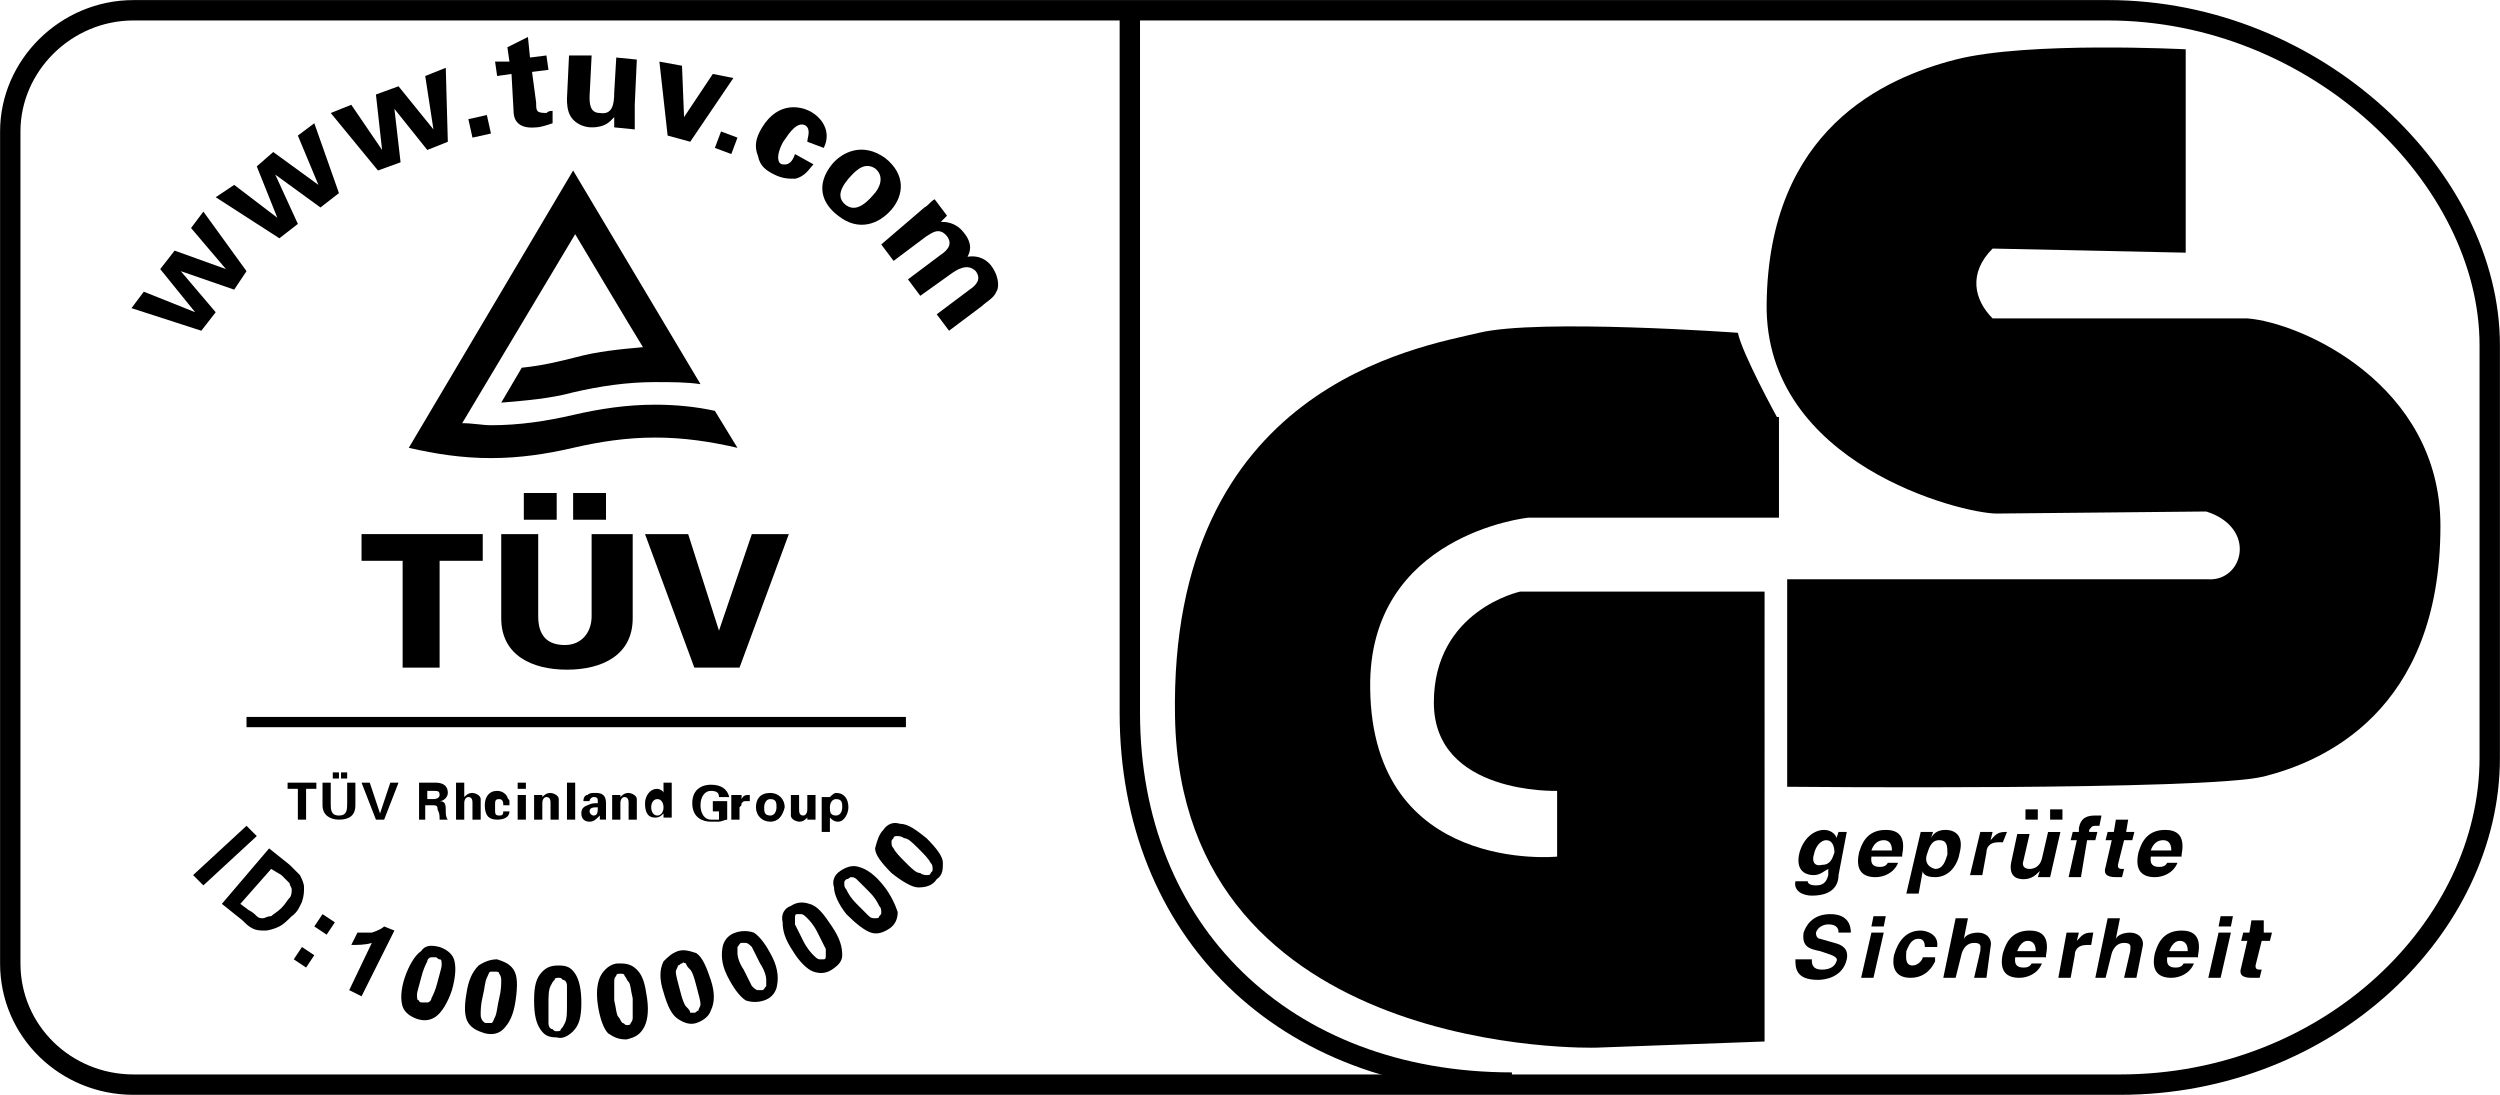 <?xml version="1.0" encoding="utf-8"?>
<!-- Generator: Adobe Illustrator 25.0.0, SVG Export Plug-In . SVG Version: 6.00 Build 0)  -->
<!DOCTYPE svg PUBLIC "-//W3C//DTD SVG 1.1//EN" "http://www.w3.org/Graphics/SVG/1.1/DTD/svg11.dtd">
<svg version="1.1" id="Layer_1" xmlns:x="http://ns.adobe.com/Extensibility/1.0/" xmlns:i="http://ns.adobe.com/AdobeIllustrator/10.0/" xmlns:graph="http://ns.adobe.com/Graphs/1.0/"
	 xmlns="http://www.w3.org/2000/svg" xmlns:xlink="http://www.w3.org/1999/xlink" x="0px" y="0px" viewBox="0 0 121.7 53.3"
	 style="enable-background:new 0 0 121.7 53.3;" xml:space="preserve">
<style type="text/css">
	.st0{fill-rule:evenodd;clip-rule:evenodd;fill:none;stroke:#000000;stroke-width:0.992;}
	.st1{fill-rule:evenodd;clip-rule:evenodd;}
</style>
<g>
	<path class="st0" d="M121.2,36.9c0,8.2-7.8,15.9-18,15.9H6.5c-3.3,0-6-2.6-6-5.9V6.4c0-3.2,2.7-5.9,6-5.9h96.1
		c10.2,0,18.6,8.2,18.6,16.3V36.9z"/>
	<path class="st1" d="M106.4,12.3V2.4c0,0-7.7-0.4-11.2,0.5c-3.5,0.9-9.1,3.4-9.2,11.9c-0.1,7.8,9.5,10.2,11.2,10.2l10.2-0.1
		c2.5,0.8,1.8,3.4,0.1,3.3l-20.5,0v10.1c0,0,20.4,0.2,23.2-0.5c2.8-0.7,8.6-3.1,8.6-12.2c0-6.9-6.8-9.9-9.4-10.1H97
		c-0.9-0.9-1.2-2.2,0-3.4L106.4,12.3z"/>
	<path class="st1" d="M88.3,41.6c0.1-0.5,0.4-0.7,0.6-0.7c0.3,0,0.4,0.3,0.4,0.6c-0.1,0.3-0.2,0.6-0.6,0.6
		C88.3,42.2,88.2,41.9,88.3,41.6L88.3,41.6z M89.5,40.5l-0.1,0.3h0c0-0.1-0.2-0.4-0.6-0.4c-0.5,0-1,0.4-1.2,1.1
		c-0.2,0.8,0.2,1.1,0.7,1.1c0.3,0,0.5-0.2,0.7-0.3l0,0L89,42.6c-0.1,0.4-0.3,0.5-0.6,0.5c-0.3,0-0.4-0.1-0.4-0.2h-0.6
		c-0.1,0.5,0.4,0.7,0.8,0.7c1.1,0,1.3-0.6,1.3-1l0.4-2.1H89.5z"/>
	<path class="st1" d="M91.1,41.4c0.1-0.3,0.3-0.5,0.6-0.5c0.2,0,0.4,0.1,0.4,0.5H91.1L91.1,41.4z M91.9,42c-0.1,0.2-0.3,0.2-0.4,0.2
		c-0.5,0-0.4-0.4-0.4-0.5h1.5l0-0.1c0.2-1-0.3-1.2-0.8-1.2c-1,0-1.2,0.8-1.3,1.1c-0.2,0.9,0.2,1.2,0.8,1.2c0.4,0,0.9-0.2,1.1-0.7
		H91.9z"/>
	<path class="st1" d="M93.8,41.6c0.1-0.3,0.2-0.7,0.6-0.7c0.4,0,0.4,0.3,0.4,0.7c-0.1,0.3-0.2,0.7-0.6,0.7
		C93.8,42.2,93.7,41.9,93.8,41.6L93.8,41.6z M94.1,40.5h-0.6l-0.7,3h0.6l0.2-1.1h0c0,0.1,0.1,0.3,0.6,0.3c0.7,0,1.1-0.6,1.2-1.2
		c0.2-0.8-0.2-1.1-0.7-1.1c-0.4,0-0.6,0.2-0.7,0.4h0L94.1,40.5z"/>
	<path class="st1" d="M96.4,40.5h0.6l-0.1,0.4h0c0.2-0.2,0.3-0.4,0.7-0.4c0,0,0.1,0,0.1,0L97.5,41c0,0-0.1,0-0.2,0
		c-0.5,0-0.6,0.3-0.6,0.5l-0.2,1.1h-0.6L96.4,40.5z"/>
	<path class="st1" d="M99.8,42.7h-0.6l0.1-0.3h0c-0.2,0.2-0.4,0.4-0.8,0.4c-0.4,0-0.7-0.2-0.6-0.8l0.3-1.4h0.6l-0.3,1.3
		c-0.1,0.3,0.1,0.4,0.3,0.4c0.2,0,0.5-0.1,0.6-0.5l0.3-1.3h0.6L99.8,42.7z"/>
	<path class="st1" d="M101.3,42.7h-0.6l0.4-1.8h-0.3l0.1-0.4h0.3l0-0.2c0.1-0.5,0.4-0.6,0.8-0.6c0.2,0,0.2,0,0.3,0l-0.1,0.5h-0.2
		c-0.2,0-0.2,0.1-0.3,0.2l0,0.1h0.4l-0.1,0.4h-0.4L101.3,42.7z"/>
	<path class="st1" d="M103.5,40.5h0.4l-0.1,0.4h-0.4l-0.3,1.2c0,0.1,0,0.2,0.2,0.2c0,0,0.1,0,0.1,0l-0.1,0.4c-0.1,0-0.2,0-0.3,0H103
		c-0.5,0-0.6-0.2-0.5-0.5l0.3-1.3h-0.3l0.1-0.4h0.3l0.1-0.6h0.6L103.5,40.5z"/>
	<path class="st1" d="M104.7,41.4c0.1-0.3,0.3-0.5,0.6-0.5c0.2,0,0.4,0.1,0.4,0.5H104.7L104.7,41.4z M105.5,42
		c-0.1,0.2-0.3,0.2-0.4,0.2c-0.5,0-0.4-0.4-0.4-0.5h1.5l0-0.1c0.2-1-0.3-1.2-0.8-1.2c-1,0-1.2,0.8-1.3,1.1c-0.2,0.9,0.2,1.2,0.8,1.2
		c0.4,0,0.9-0.2,1.1-0.7H105.5z"/>
	<path class="st1" d="M88.2,46.7c0,0.2,0,0.5,0.5,0.5c0.3,0,0.6-0.1,0.7-0.4c0.1-0.2-0.2-0.3-0.5-0.4l-0.3-0.1
		c-0.5-0.1-0.9-0.2-0.8-0.9c0.1-0.3,0.4-0.9,1.3-0.9c0.9,0,1,0.6,1,0.9h-0.6c0-0.1,0-0.4-0.5-0.4c-0.2,0-0.5,0.1-0.6,0.4
		c0,0.2,0.1,0.3,0.2,0.3l0.7,0.2c0.4,0.1,0.7,0.3,0.6,0.8c-0.2,0.9-1.1,1-1.4,1c-1.1,0-1.1-0.6-1.1-1H88.2z"/>
	<path class="st1" d="M91.7,45.4l-0.5,2.2h-0.6l0.5-2.2H91.7L91.7,45.4z M91.7,45.1h-0.6l0.1-0.5h0.6L91.7,45.1z"/>
	<path class="st1" d="M94.2,46.8c-0.1,0.2-0.4,0.8-1.2,0.8c-0.8,0-0.9-0.6-0.8-1.1c0.2-0.7,0.6-1.2,1.3-1.2c0.3,0,0.9,0.2,0.8,0.8
		h-0.6c0-0.1,0-0.4-0.3-0.4c-0.4,0-0.5,0.4-0.6,0.6c0,0.2-0.1,0.7,0.3,0.7c0.3,0,0.5-0.3,0.5-0.4H94.2z"/>
	<path class="st1" d="M96.7,47.6h-0.6l0.3-1.3c0-0.2,0.1-0.4-0.3-0.4c-0.3,0-0.5,0.2-0.6,0.5l-0.3,1.2h-0.6l0.6-2.9h0.6l-0.2,1h0
		c0.1-0.2,0.4-0.3,0.7-0.3c0.4,0,0.7,0.3,0.6,0.7L96.7,47.6z"/>
	<path class="st1" d="M98.2,46.3c0.1-0.3,0.3-0.5,0.5-0.5c0.2,0,0.4,0.1,0.4,0.5H98.2L98.2,46.3z M98.9,46.9
		c-0.1,0.2-0.3,0.2-0.4,0.2c-0.5,0-0.4-0.4-0.4-0.5h1.5l0-0.1c0.2-1-0.3-1.2-0.8-1.2c-1,0-1.2,0.8-1.3,1.1c-0.2,0.9,0.2,1.2,0.8,1.2
		c0.4,0,0.9-0.2,1.1-0.7H98.9z"/>
	<path class="st1" d="M100.6,45.4h0.6l-0.1,0.4h0c0.2-0.2,0.3-0.4,0.7-0.4c0,0,0.1,0,0.1,0l-0.1,0.6c0,0-0.1,0-0.2,0
		c-0.5,0-0.6,0.3-0.6,0.5l-0.2,1.1h-0.6L100.6,45.4z"/>
	<path class="st1" d="M104,47.6h-0.6l0.3-1.3c0-0.2,0.1-0.4-0.3-0.4c-0.3,0-0.5,0.2-0.6,0.5l-0.3,1.2H102l0.6-2.9h0.6l-0.2,1h0
		c0.1-0.2,0.4-0.3,0.7-0.3c0.4,0,0.7,0.3,0.6,0.7L104,47.6z"/>
	<path class="st1" d="M105.6,46.3c0.1-0.3,0.3-0.5,0.5-0.5c0.2,0,0.4,0.1,0.4,0.5H105.6L105.6,46.3z M106.3,46.9
		c-0.1,0.2-0.3,0.2-0.4,0.2c-0.5,0-0.4-0.4-0.4-0.5h1.5l0-0.1c0.2-1-0.3-1.2-0.8-1.2c-1,0-1.2,0.8-1.3,1.1c-0.2,0.9,0.2,1.2,0.8,1.2
		c0.4,0,0.9-0.2,1.1-0.7H106.3z"/>
	<path class="st1" d="M108.6,45.4l-0.5,2.2h-0.6l0.5-2.2H108.6L108.6,45.4z M108.6,45.1H108l0.1-0.5h0.6L108.6,45.1z"/>
	<rect x="98.6" y="39.4" class="st1" width="0.6" height="0.5"/>
	<rect x="99.8" y="39.4" class="st1" width="0.6" height="0.5"/>
	<polygon class="st1" points="14,38.1 15.4,38.1 15.4,38.4 14.9,38.4 14.9,39.9 14.5,39.9 14.5,38.4 14,38.4 	"/>
	<path class="st1" d="M16.6,37.9v-0.3h0.3v0.3H16.6L16.6,37.9z M16.2,37.9v-0.3h0.3v0.3H16.2L16.2,37.9z M17.3,38.1v1.1
		c0,0.5-0.3,0.7-0.8,0.7c-0.4,0-0.8-0.2-0.8-0.7v-1.1h0.4v1c0,0.3,0,0.6,0.4,0.6c0.4,0,0.4-0.3,0.4-0.6v-1H17.3z"/>
	<polygon class="st1" points="17.6,38.1 18,38.1 18.5,39.6 18.5,39.6 19,38.1 19.4,38.1 18.7,39.9 18.3,39.9 	"/>
	<path class="st1" d="M20.8,39.9h-0.4v-1.8h0.8c0.3,0,0.6,0.1,0.6,0.5c0,0.2-0.2,0.4-0.4,0.4v0c0.3,0,0.3,0.2,0.3,0.5
		c0,0.1,0,0.3,0.1,0.4h-0.4c0-0.2,0-0.3-0.1-0.5c0-0.1,0-0.2-0.2-0.2h-0.4V39.9L20.8,39.9z M20.8,38.9h0.3c0.2,0,0.3-0.1,0.3-0.2
		c0-0.2-0.1-0.2-0.3-0.2h-0.3V38.9z"/>
	<path class="st1" d="M22.2,39.9v-1.8h0.4v0.7l0,0c0.1-0.1,0.2-0.2,0.4-0.2c0.1,0,0.4,0.1,0.4,0.3c0,0.1,0,0.2,0,0.2v0.8H23v-0.8
		c0-0.1,0-0.3-0.2-0.3c-0.1,0-0.2,0.1-0.2,0.3v0.8H22.2z"/>
	<path class="st1" d="M24.1,39.4c0,0.2,0,0.3,0.2,0.3c0.1,0,0.2,0,0.2-0.2h0.3c0,0.3-0.3,0.4-0.6,0.4c-0.4,0-0.6-0.2-0.6-0.7
		c0-0.4,0.2-0.7,0.6-0.7c0.2,0,0.4,0.1,0.5,0.3c0,0.1,0.1,0.1,0.1,0.2c0,0.1,0,0.2,0,0.2H24.1L24.1,39.4z M24.5,39.2
		c0-0.1,0-0.3-0.2-0.3c-0.2,0-0.2,0.1-0.2,0.3H24.5z"/>
	<path class="st1" d="M25.6,38.7v1.2h-0.4v-1.2H25.6L25.6,38.7z M25.6,38.1v0.3h-0.4v-0.3H25.6z"/>
	<path class="st1" d="M26.4,38.8L26.4,38.8c0.1-0.1,0.2-0.2,0.4-0.2c0.1,0,0.4,0.1,0.4,0.3c0,0.1,0,0.2,0,0.2v0.8h-0.4v-0.8
		c0-0.1,0-0.3-0.2-0.3c-0.1,0-0.2,0.1-0.2,0.3v0.8H26v-1.2h0.4V38.8z"/>
	<rect x="27.6" y="38.1" class="st1" width="0.4" height="1.8"/>
	<path class="st1" d="M28.4,39c0-0.2,0.1-0.3,0.2-0.3c0.1-0.1,0.2-0.1,0.4-0.1c0.3,0,0.5,0.1,0.5,0.5v0.7c0,0.1,0,0.1,0,0.1h-0.3
		c0-0.1,0-0.1,0-0.2h0C29,39.9,28.9,40,28.7,40c-0.2,0-0.4-0.1-0.4-0.4c0-0.1,0-0.3,0.3-0.4c0.2-0.1,0.3-0.1,0.5-0.1V39
		c0-0.1,0-0.2-0.2-0.2c-0.1,0-0.2,0.1-0.2,0.2H28.4L28.4,39z M28.7,39.5c0,0.1,0.1,0.2,0.2,0.2c0.2,0,0.2-0.2,0.2-0.4
		C28.9,39.3,28.7,39.3,28.7,39.5z"/>
	<path class="st1" d="M30.2,38.8L30.2,38.8c0.1-0.1,0.2-0.2,0.4-0.2c0.1,0,0.4,0.1,0.4,0.3c0,0.1,0,0.2,0,0.2v0.8h-0.4v-0.8
		c0-0.1,0-0.3-0.2-0.3c-0.1,0-0.2,0.1-0.2,0.3v0.8h-0.4v-1.2h0.4V38.8z"/>
	<path class="st1" d="M32.3,38.1h0.4v1.5c0,0.1,0,0.2,0,0.2h-0.4c0-0.1,0-0.1,0-0.2h0c-0.1,0.1-0.2,0.2-0.4,0.2
		c-0.4,0-0.5-0.3-0.5-0.7c0-0.3,0.2-0.7,0.6-0.7c0.1,0,0.3,0.1,0.3,0.2h0V38.1L32.3,38.1z M32,39.7c0.2,0,0.3-0.2,0.3-0.4
		c0-0.2-0.1-0.4-0.3-0.4c-0.2,0-0.3,0.2-0.3,0.4C31.7,39.5,31.8,39.7,32,39.7z"/>
	<path class="st1" d="M34.7,39.3V39h0.7v0.9c-0.1,0-0.3,0.1-0.4,0.1c-0.1,0-0.2,0-0.4,0c-0.4,0-0.9-0.2-0.9-0.9
		c0-0.7,0.5-0.9,0.9-0.9c0.5,0,0.8,0.2,0.9,0.6H35c0-0.2-0.1-0.3-0.4-0.3c-0.3,0-0.5,0.3-0.5,0.7c0,0.4,0.2,0.7,0.5,0.7
		c0.2,0,0.3,0,0.4,0v-0.4H34.7z"/>
	<path class="st1" d="M36.1,38.7l0,0.2h0c0.1-0.2,0.2-0.2,0.4-0.2V39h-0.2c-0.1,0-0.1,0-0.2,0.1c0,0.1,0,0.1-0.1,0.2v0.6h-0.4l0-1
		c0-0.1,0-0.2,0-0.2H36.1z"/>
	<path class="st1" d="M37.5,40c-0.4,0-0.7-0.3-0.7-0.7c0-0.4,0.2-0.7,0.7-0.7c0.4,0,0.7,0.3,0.7,0.7C38.1,39.7,37.9,40,37.5,40
		L37.5,40z M37.5,39.7c0.2,0,0.3-0.2,0.3-0.4c0-0.2,0-0.4-0.3-0.4c-0.2,0-0.3,0.2-0.3,0.4C37.2,39.5,37.2,39.7,37.5,39.7z"/>
	<path class="st1" d="M39.3,39.8c-0.1,0.1-0.2,0.2-0.4,0.2c-0.1,0-0.4-0.1-0.4-0.3c0-0.1,0-0.2,0-0.2v-0.8h0.4v0.7
		c0,0.1,0,0.3,0.2,0.3c0.1,0,0.2-0.1,0.2-0.3v-0.7h0.4v1c0,0.1,0,0.2,0,0.2h-0.4L39.3,39.8z"/>
	<path class="st1" d="M40.4,38.8L40.4,38.8c0.1-0.1,0.2-0.2,0.3-0.2c0.4,0,0.6,0.3,0.6,0.7c0,0.3-0.2,0.7-0.5,0.7
		c-0.2,0-0.3-0.1-0.4-0.2h0v0.7H40v-1.5c0-0.1,0-0.2,0-0.2h0.4L40.4,38.8L40.4,38.8z M40.7,39.7c0.2,0,0.3-0.2,0.3-0.4
		c0-0.2,0-0.4-0.3-0.4c-0.2,0-0.3,0.2-0.3,0.4C40.4,39.5,40.4,39.7,40.7,39.7z"/>
	<polygon class="st1" points="6.4,15 9.8,16.1 10.5,15.2 8.8,13.2 11.4,14.1 12,13.2 9.9,10.3 9.3,11.1 11,13.1 8.5,12.2 7.8,13.1 
		9.5,15.2 7,14.2 	"/>
	<polygon class="st1" points="10.5,9.6 13.6,11.6 14.5,10.9 13.4,8.5 15.6,10.1 16.5,9.4 15.3,6 14.5,6.6 15.5,9 13.3,7.4 12.5,8.1 
		13.5,10.6 11.4,9 	"/>
	<polygon class="st1" points="16.1,5.5 18.4,8.3 19.5,7.9 19.2,5.3 20.8,7.3 21.8,6.9 21.7,3.3 20.7,3.7 21.1,6.3 19.4,4.2 
		18.3,4.6 18.6,7.3 17.1,5.1 	"/>
	<polygon class="st1" points="23,6.7 23.9,6.5 23.7,5.6 22.8,5.8 	"/>
	<path class="st1" d="M26.9,5.4c-0.1,0-0.2,0-0.3,0.1c-0.5,0-0.5-0.1-0.5-0.5l-0.2-1.5l0.8-0.1l-0.1-0.7l-0.8,0.1l-0.1-1l-1,0.5
		l0.1,0.7L24.1,3l0.1,0.7l0.7-0.1L25,5.4c0,0.3,0.1,0.9,1.1,0.8c0.2,0,0.5-0.1,0.8-0.2L26.9,5.4z"/>
	<path class="st1" d="M27.7,2.7l-0.1,2.1c0,0.2,0,0.6,0.2,0.9c0.2,0.3,0.6,0.5,1,0.5c0.7,0,0.9-0.3,1.1-0.5l0,0.5l1,0.1
		c0-0.1,0-0.2,0-0.3c0-0.1,0-0.2,0-0.9l0.1-2.2l-1-0.1l-0.1,1.7c0,0.6-0.1,1.1-0.7,1c-0.5,0-0.5-0.5-0.5-0.8l0.1-2L27.7,2.7z"/>
	<polygon class="st1" points="32.1,3 32.5,6.6 33.6,6.9 35.7,3.8 34.7,3.6 33.3,5.7 33.2,3.2 	"/>
	<polygon class="st1" points="34.8,7.2 35.6,7.5 35.9,6.7 35.1,6.4 	"/>
	<path class="st1" d="M40.1,7.2c0.4-0.8-0.1-1.5-0.7-1.8c-0.4-0.2-1.5-0.5-2.3,0.8c-0.3,0.5-0.4,0.9-0.2,1.4
		c0.1,0.5,0.4,0.7,0.8,0.9c0.4,0.2,0.7,0.2,1,0.2c0.5-0.1,0.7-0.5,0.9-0.7l-0.9-0.5C38.5,8.1,38.2,8,38.1,8c-0.1,0-0.2-0.1-0.2-0.2
		c-0.1-0.3,0.2-0.9,0.3-1c0.2-0.3,0.6-0.9,1-0.7c0.3,0.2,0.1,0.6,0.1,0.8L40.1,7.2z"/>
	<path class="st1" d="M40.5,8C39.7,9,40,9.9,40.8,10.5c1,0.8,2,0.4,2.6-0.3c0.6-0.7,0.7-1.7-0.3-2.5C42,6.9,41,7.4,40.5,8L40.5,8z
		 M41.3,8.7c0.2-0.2,0.7-0.9,1.3-0.5c0.5,0.4,0.2,1-0.1,1.3c-0.6,0.7-1,0.7-1.3,0.5C40.8,9.7,40.8,9.3,41.3,8.7z"/>
	<path class="st1" d="M42.9,11.9l0.6,0.8l1.6-1.2c0.2-0.1,0.6-0.5,1,0c0.3,0.4,0,0.7-0.3,0.9l-1.6,1.2l0.6,0.8l1.4-1
		c0.4-0.3,0.9-0.6,1.3-0.2c0.3,0.4,0,0.7-0.3,0.9l-1.6,1.2l0.6,0.8l1.6-1.2c0.2-0.2,0.6-0.4,0.7-0.7c0.1-0.1,0.2-0.6-0.2-1.2
		c-0.2-0.3-0.6-0.6-1.2-0.5c0.1-0.2,0.3-0.6-0.2-1.2c-0.4-0.5-0.9-0.5-1.1-0.5l0.3-0.3l-0.6-0.8c-0.2,0.1-0.3,0.3-0.5,0.4L42.9,11.9
		z"/>
	<path class="st1" d="M28,17.4c1.1-0.3,2.2-0.4,3.3-0.5c-0.5-0.8-3.3-5.5-3.3-5.5l-5.5,9.2c0.5,0,1,0.1,1.4,0.1c1.4,0,2.7-0.2,4-0.5
		c1.3-0.3,2.6-0.5,4-0.5c1,0,2,0.1,2.9,0.3l1.1,1.8c-1.3-0.3-2.6-0.5-4-0.5c-1.4,0-2.7,0.2-4,0.5c-1.3,0.3-2.6,0.5-4,0.5
		c-1.4,0-2.7-0.2-4-0.5l8-13.5l6.2,10.4c-0.7-0.1-1.4-0.1-2.2-0.1c-1.4,0-2.7,0.2-4,0.5c-1.1,0.3-2.3,0.4-3.5,0.5l1-1.7
		C26.4,17.8,27.2,17.6,28,17.4z"/>
	<polygon class="st1" points="19.6,32.5 21.4,32.5 21.4,27.3 23.5,27.3 23.5,26 17.6,26 17.6,27.3 19.6,27.3 	"/>
	<path class="st1" d="M29.5,25.3V24h-1.6v1.3H29.5L29.5,25.3z M27.1,25.3V24h-1.6v1.3H27.1L27.1,25.3z M28.8,26v4
		c0,0.8-0.5,1.4-1.3,1.4c-0.9,0-1.3-0.5-1.3-1.4v-4h-1.8v4.1c0,1.8,1.5,2.5,3.2,2.5c1.7,0,3.2-0.7,3.2-2.5V26H28.8z"/>
	<polygon class="st1" points="35,30.7 35,30.7 33.5,26 31.4,26 33.8,32.5 36,32.5 38.4,26 36.6,26 	"/>
	<rect x="12" y="34.9" class="st1" width="32.1" height="0.5"/>
	<polygon class="st1" points="9.4,42.6 12,40.2 12.5,40.7 9.9,43.1 	"/>
	<path class="st1" d="M13.1,41.3l1,0.8c0.2,0.2,0.4,0.4,0.5,0.5c0.1,0.2,0.2,0.4,0.2,0.6c0,0.2,0,0.4-0.1,0.7
		c-0.1,0.2-0.2,0.5-0.5,0.7c-0.2,0.2-0.4,0.4-0.6,0.5c-0.2,0.1-0.5,0.2-0.7,0.2c-0.2,0-0.4,0-0.6-0.1c-0.2-0.1-0.3-0.2-0.5-0.4
		L10.8,44L13.1,41.3L13.1,41.3z M13.2,42.3L11.7,44l0.4,0.3c0.2,0.1,0.3,0.2,0.4,0.3c0.1,0.1,0.2,0.1,0.3,0.1c0.1,0,0.2-0.1,0.4-0.1
		c0.1-0.1,0.3-0.2,0.5-0.4c0.2-0.2,0.3-0.4,0.4-0.5c0.1-0.1,0.1-0.3,0.1-0.4c0-0.1-0.1-0.2-0.1-0.3c-0.1-0.1-0.2-0.2-0.4-0.4
		L13.2,42.3z"/>
	<path class="st1" d="M14.3,46.7l0.4-0.6l0.6,0.4l-0.4,0.6L14.3,46.7L14.3,46.7z M15.3,45.1l0.4-0.6l0.6,0.4l-0.4,0.6L15.3,45.1z"/>
	<path class="st1" d="M17.6,48.5L17,48.2l1.1-2.3c-0.3,0.1-0.7,0.1-1,0.1l0.3-0.6c0.2,0,0.4,0,0.7,0c0.3-0.1,0.5-0.2,0.6-0.3
		l0.5,0.2L17.6,48.5z"/>
	<path class="st1" d="M21.4,46.1c0.3,0.1,0.6,0.3,0.7,0.6c0.1,0.3,0.1,0.8-0.1,1.5c-0.2,0.6-0.5,1.1-0.8,1.3
		c-0.3,0.2-0.6,0.2-0.9,0.1c-0.3-0.1-0.6-0.3-0.7-0.6c-0.1-0.3-0.1-0.8,0.1-1.4c0.2-0.6,0.5-1.1,0.8-1.3C20.7,46,21,46,21.4,46.1
		L21.4,46.1z M21.2,46.6c-0.1,0-0.2,0-0.2,0c-0.1,0-0.2,0.1-0.2,0.2c-0.1,0.2-0.2,0.4-0.3,0.8c-0.1,0.4-0.2,0.7-0.2,0.8
		c0,0.2,0,0.3,0.1,0.3c0,0.1,0.1,0.1,0.2,0.1c0.1,0,0.2,0,0.2,0c0.1,0,0.2-0.1,0.2-0.2c0.1-0.2,0.2-0.4,0.3-0.8
		c0.1-0.4,0.2-0.7,0.2-0.8c0-0.2,0-0.3-0.1-0.3C21.3,46.7,21.3,46.6,21.2,46.6z"/>
	<path class="st1" d="M24.2,46.7c0.3,0.1,0.6,0.2,0.8,0.5c0.2,0.3,0.2,0.8,0.1,1.5c-0.1,0.7-0.3,1.1-0.6,1.4
		c-0.2,0.2-0.5,0.3-0.9,0.2c-0.3-0.1-0.6-0.2-0.8-0.5c-0.2-0.3-0.2-0.8-0.1-1.4c0.1-0.7,0.3-1.1,0.6-1.4
		C23.6,46.8,23.9,46.7,24.2,46.7L24.2,46.7z M24.1,47.3c-0.1,0-0.2,0-0.2,0c-0.1,0-0.1,0.1-0.2,0.3c-0.1,0.2-0.1,0.5-0.2,0.9
		c-0.1,0.4-0.1,0.7-0.1,0.9c0,0.2,0.1,0.3,0.1,0.3c0.1,0.1,0.1,0.1,0.2,0.1c0.1,0,0.2,0,0.2,0c0.1,0,0.1-0.1,0.2-0.3
		c0.1-0.2,0.1-0.5,0.2-0.9c0.1-0.4,0.1-0.7,0.1-0.9c0-0.2-0.1-0.3-0.1-0.3C24.3,47.3,24.2,47.3,24.1,47.3z"/>
	<path class="st1" d="M27.2,47c0.4,0,0.6,0.1,0.8,0.4c0.2,0.3,0.3,0.8,0.3,1.4c0,0.7-0.1,1.1-0.4,1.4c-0.2,0.2-0.5,0.4-0.8,0.3
		c-0.4,0-0.6-0.1-0.8-0.4c-0.2-0.3-0.3-0.7-0.3-1.4c0-0.7,0.1-1.1,0.4-1.4C26.6,47.1,26.8,47,27.2,47L27.2,47z M27.2,47.6
		c-0.1,0-0.2,0-0.2,0.1c-0.1,0.1-0.1,0.1-0.2,0.3c-0.1,0.2-0.1,0.5-0.1,0.9c0,0.4,0,0.7,0,0.9c0,0.2,0.1,0.3,0.2,0.3
		c0.1,0.1,0.1,0.1,0.2,0.1c0.1,0,0.2,0,0.2-0.1c0.1-0.1,0.1-0.1,0.2-0.3c0.1-0.2,0.1-0.5,0.1-0.9c0-0.4,0-0.7,0-0.9
		c0-0.2-0.1-0.3-0.2-0.3C27.3,47.6,27.3,47.6,27.2,47.6z"/>
	<path class="st1" d="M30.1,46.9c0.3,0,0.6,0,0.9,0.3c0.3,0.3,0.4,0.7,0.5,1.4c0.1,0.7,0,1.2-0.2,1.5c-0.2,0.3-0.4,0.4-0.8,0.5
		c-0.4,0-0.6-0.1-0.9-0.3c-0.2-0.2-0.4-0.7-0.5-1.4c-0.1-0.7,0-1.2,0.2-1.5C29.5,47.1,29.8,46.9,30.1,46.9L30.1,46.9z M30.2,47.4
		c-0.1,0-0.2,0-0.2,0.1c-0.1,0.1-0.1,0.2-0.1,0.3c0,0.2,0,0.5,0,0.9c0.1,0.4,0.1,0.7,0.2,0.8c0.1,0.1,0.1,0.2,0.2,0.3
		c0.1,0,0.1,0.1,0.2,0.1c0.1,0,0.2,0,0.2-0.1c0.1-0.1,0.1-0.2,0.1-0.3c0-0.2,0-0.5,0-0.9c-0.1-0.4-0.1-0.7-0.2-0.8
		c-0.1-0.1-0.1-0.2-0.2-0.3C30.4,47.4,30.3,47.4,30.2,47.4z"/>
	<path class="st1" d="M33,46.3c0.3-0.1,0.6,0,0.9,0.1c0.3,0.2,0.5,0.7,0.7,1.3c0.2,0.6,0.2,1.1,0,1.5c-0.1,0.3-0.4,0.5-0.7,0.6
		c-0.3,0.1-0.6,0-0.9-0.2c-0.3-0.2-0.5-0.6-0.7-1.3c-0.2-0.6-0.2-1.1,0-1.5C32.5,46.6,32.7,46.4,33,46.3L33,46.3z M33.2,46.9
		c-0.1,0-0.1,0.1-0.2,0.1c0,0.1-0.1,0.2-0.1,0.3c0,0.2,0.1,0.5,0.2,0.9c0.1,0.4,0.2,0.7,0.3,0.8c0.1,0.1,0.2,0.2,0.2,0.3
		c0.1,0,0.2,0,0.2,0c0.1,0,0.1-0.1,0.2-0.1c0-0.1,0.1-0.2,0.1-0.3c0-0.2-0.1-0.5-0.2-0.9c-0.1-0.4-0.2-0.7-0.3-0.8
		c-0.1-0.1-0.2-0.2-0.2-0.3C33.3,46.9,33.3,46.8,33.2,46.9z"/>
	<path class="st1" d="M35.8,45.4c0.3-0.1,0.6-0.1,0.9,0c0.3,0.2,0.6,0.6,0.9,1.2c0.3,0.6,0.3,1.1,0.2,1.5c-0.1,0.3-0.3,0.5-0.6,0.6
		c-0.3,0.1-0.6,0.1-0.9,0c-0.3-0.2-0.6-0.6-0.9-1.2c-0.3-0.6-0.3-1.1-0.2-1.5C35.3,45.7,35.5,45.5,35.8,45.4L35.8,45.4z M36.1,45.9
		c-0.1,0-0.1,0.1-0.2,0.2c0,0.1,0,0.2,0,0.3c0,0.2,0.1,0.5,0.3,0.8c0.2,0.4,0.3,0.6,0.4,0.8c0.1,0.1,0.2,0.2,0.3,0.2
		c0.1,0,0.2,0,0.2,0c0.1,0,0.1-0.1,0.2-0.2c0-0.1,0-0.2,0-0.3c0-0.2-0.1-0.5-0.3-0.8c-0.2-0.4-0.3-0.6-0.4-0.8
		c-0.1-0.1-0.2-0.2-0.3-0.2C36.2,45.9,36.1,45.9,36.1,45.9z"/>
	<path class="st1" d="M38.5,44.1c0.3-0.2,0.6-0.2,0.9-0.1c0.4,0.1,0.7,0.5,1.1,1.1c0.4,0.6,0.5,1,0.5,1.4c0,0.3-0.2,0.5-0.5,0.7
		c-0.3,0.2-0.6,0.2-0.9,0.1c-0.3-0.1-0.7-0.5-1-1c-0.4-0.6-0.5-1-0.5-1.4C38,44.5,38.2,44.2,38.5,44.1L38.5,44.1z M38.8,44.5
		c-0.1,0-0.1,0.1-0.1,0.2c0,0.1,0,0.2,0,0.3c0.1,0.2,0.2,0.4,0.4,0.8c0.2,0.4,0.4,0.6,0.5,0.7c0.1,0.1,0.2,0.2,0.3,0.2
		c0.1,0,0.2,0,0.2,0c0.1,0,0.1-0.1,0.1-0.2c0-0.1,0-0.2,0-0.3c-0.1-0.2-0.2-0.4-0.4-0.8c-0.2-0.4-0.4-0.6-0.5-0.7
		c-0.1-0.1-0.2-0.2-0.3-0.2C38.9,44.5,38.8,44.5,38.8,44.5z"/>
	<path class="st1" d="M40.9,42.4c0.3-0.2,0.6-0.3,0.9-0.2c0.4,0.1,0.8,0.4,1.2,0.9c0.4,0.5,0.6,1,0.7,1.3c0,0.3-0.1,0.6-0.4,0.8
		c-0.3,0.2-0.6,0.3-0.9,0.2c-0.3-0.1-0.7-0.4-1.2-0.9c-0.4-0.5-0.6-1-0.6-1.3C40.5,42.9,40.6,42.6,40.9,42.4L40.9,42.4z M41.2,42.8
		c-0.1,0.1-0.1,0.1-0.1,0.2c0,0.1,0,0.2,0.1,0.3c0.1,0.2,0.2,0.4,0.5,0.7c0.3,0.3,0.5,0.5,0.6,0.6c0.1,0.1,0.2,0.1,0.3,0.1
		c0.1,0,0.2,0,0.2-0.1c0.1-0.1,0.1-0.1,0.1-0.2c0-0.1,0-0.2-0.1-0.3c-0.1-0.2-0.2-0.4-0.5-0.7c-0.3-0.3-0.5-0.5-0.6-0.6
		c-0.1-0.1-0.2-0.1-0.3-0.1C41.4,42.7,41.3,42.8,41.2,42.8z"/>
	<path class="st1" d="M43,40.4c0.2-0.3,0.5-0.4,0.8-0.3c0.4,0,0.8,0.3,1.3,0.7c0.5,0.5,0.8,0.9,0.8,1.2c0,0.3,0,0.6-0.3,0.8
		c-0.2,0.3-0.5,0.4-0.9,0.4c-0.3,0-0.8-0.3-1.3-0.7c-0.5-0.5-0.8-0.9-0.8-1.2C42.7,40.9,42.8,40.6,43,40.4L43,40.4z M43.5,40.8
		c-0.1,0.1-0.1,0.1-0.1,0.2c0,0.1,0,0.2,0.1,0.3c0.1,0.2,0.3,0.4,0.6,0.7c0.3,0.3,0.5,0.5,0.7,0.5c0.1,0.1,0.3,0.1,0.3,0.1
		c0.1,0,0.2,0,0.2-0.1c0.1-0.1,0.1-0.1,0.1-0.2c0-0.1,0-0.2-0.1-0.3c-0.1-0.2-0.3-0.4-0.6-0.7c-0.3-0.3-0.5-0.5-0.7-0.5
		c-0.1-0.1-0.3-0.1-0.3-0.1C43.6,40.7,43.5,40.7,43.5,40.8z"/>
	<path class="st0" d="M55,0.2c0,26,0,25.8,0,34.5c0,10.6,7.5,18,18.6,18"/>
	<path class="st1" d="M110.2,45.4h0.4l-0.1,0.4h-0.4l-0.3,1.2c0,0.1,0,0.2,0.2,0.2c0,0,0.1,0,0.1,0l-0.1,0.4c-0.1,0-0.2,0-0.3,0
		h-0.1c-0.5,0-0.6-0.2-0.5-0.5l0.3-1.3h-0.3l0.1-0.4h0.3l0.1-0.6h0.6L110.2,45.4z"/>
	<path class="st1" d="M86.5,20.3c0,0-1.7-3.1-1.9-4.1c0,0-9.7-0.7-12.6,0c-2.9,0.7-15.1,2.6-14.8,18.7c0.3,16.7,20.5,16.1,20.5,16.1
		l8.2-0.3V28.8H74c0,0-4.2,0.9-4.2,5.4s6,4.3,6,4.3l0,3.2c0,0-9,0.9-9.1-8.2c-0.1-7.5,7.7-8.3,7.7-8.3h12.2V20.3z"/>
</g>
</svg>
